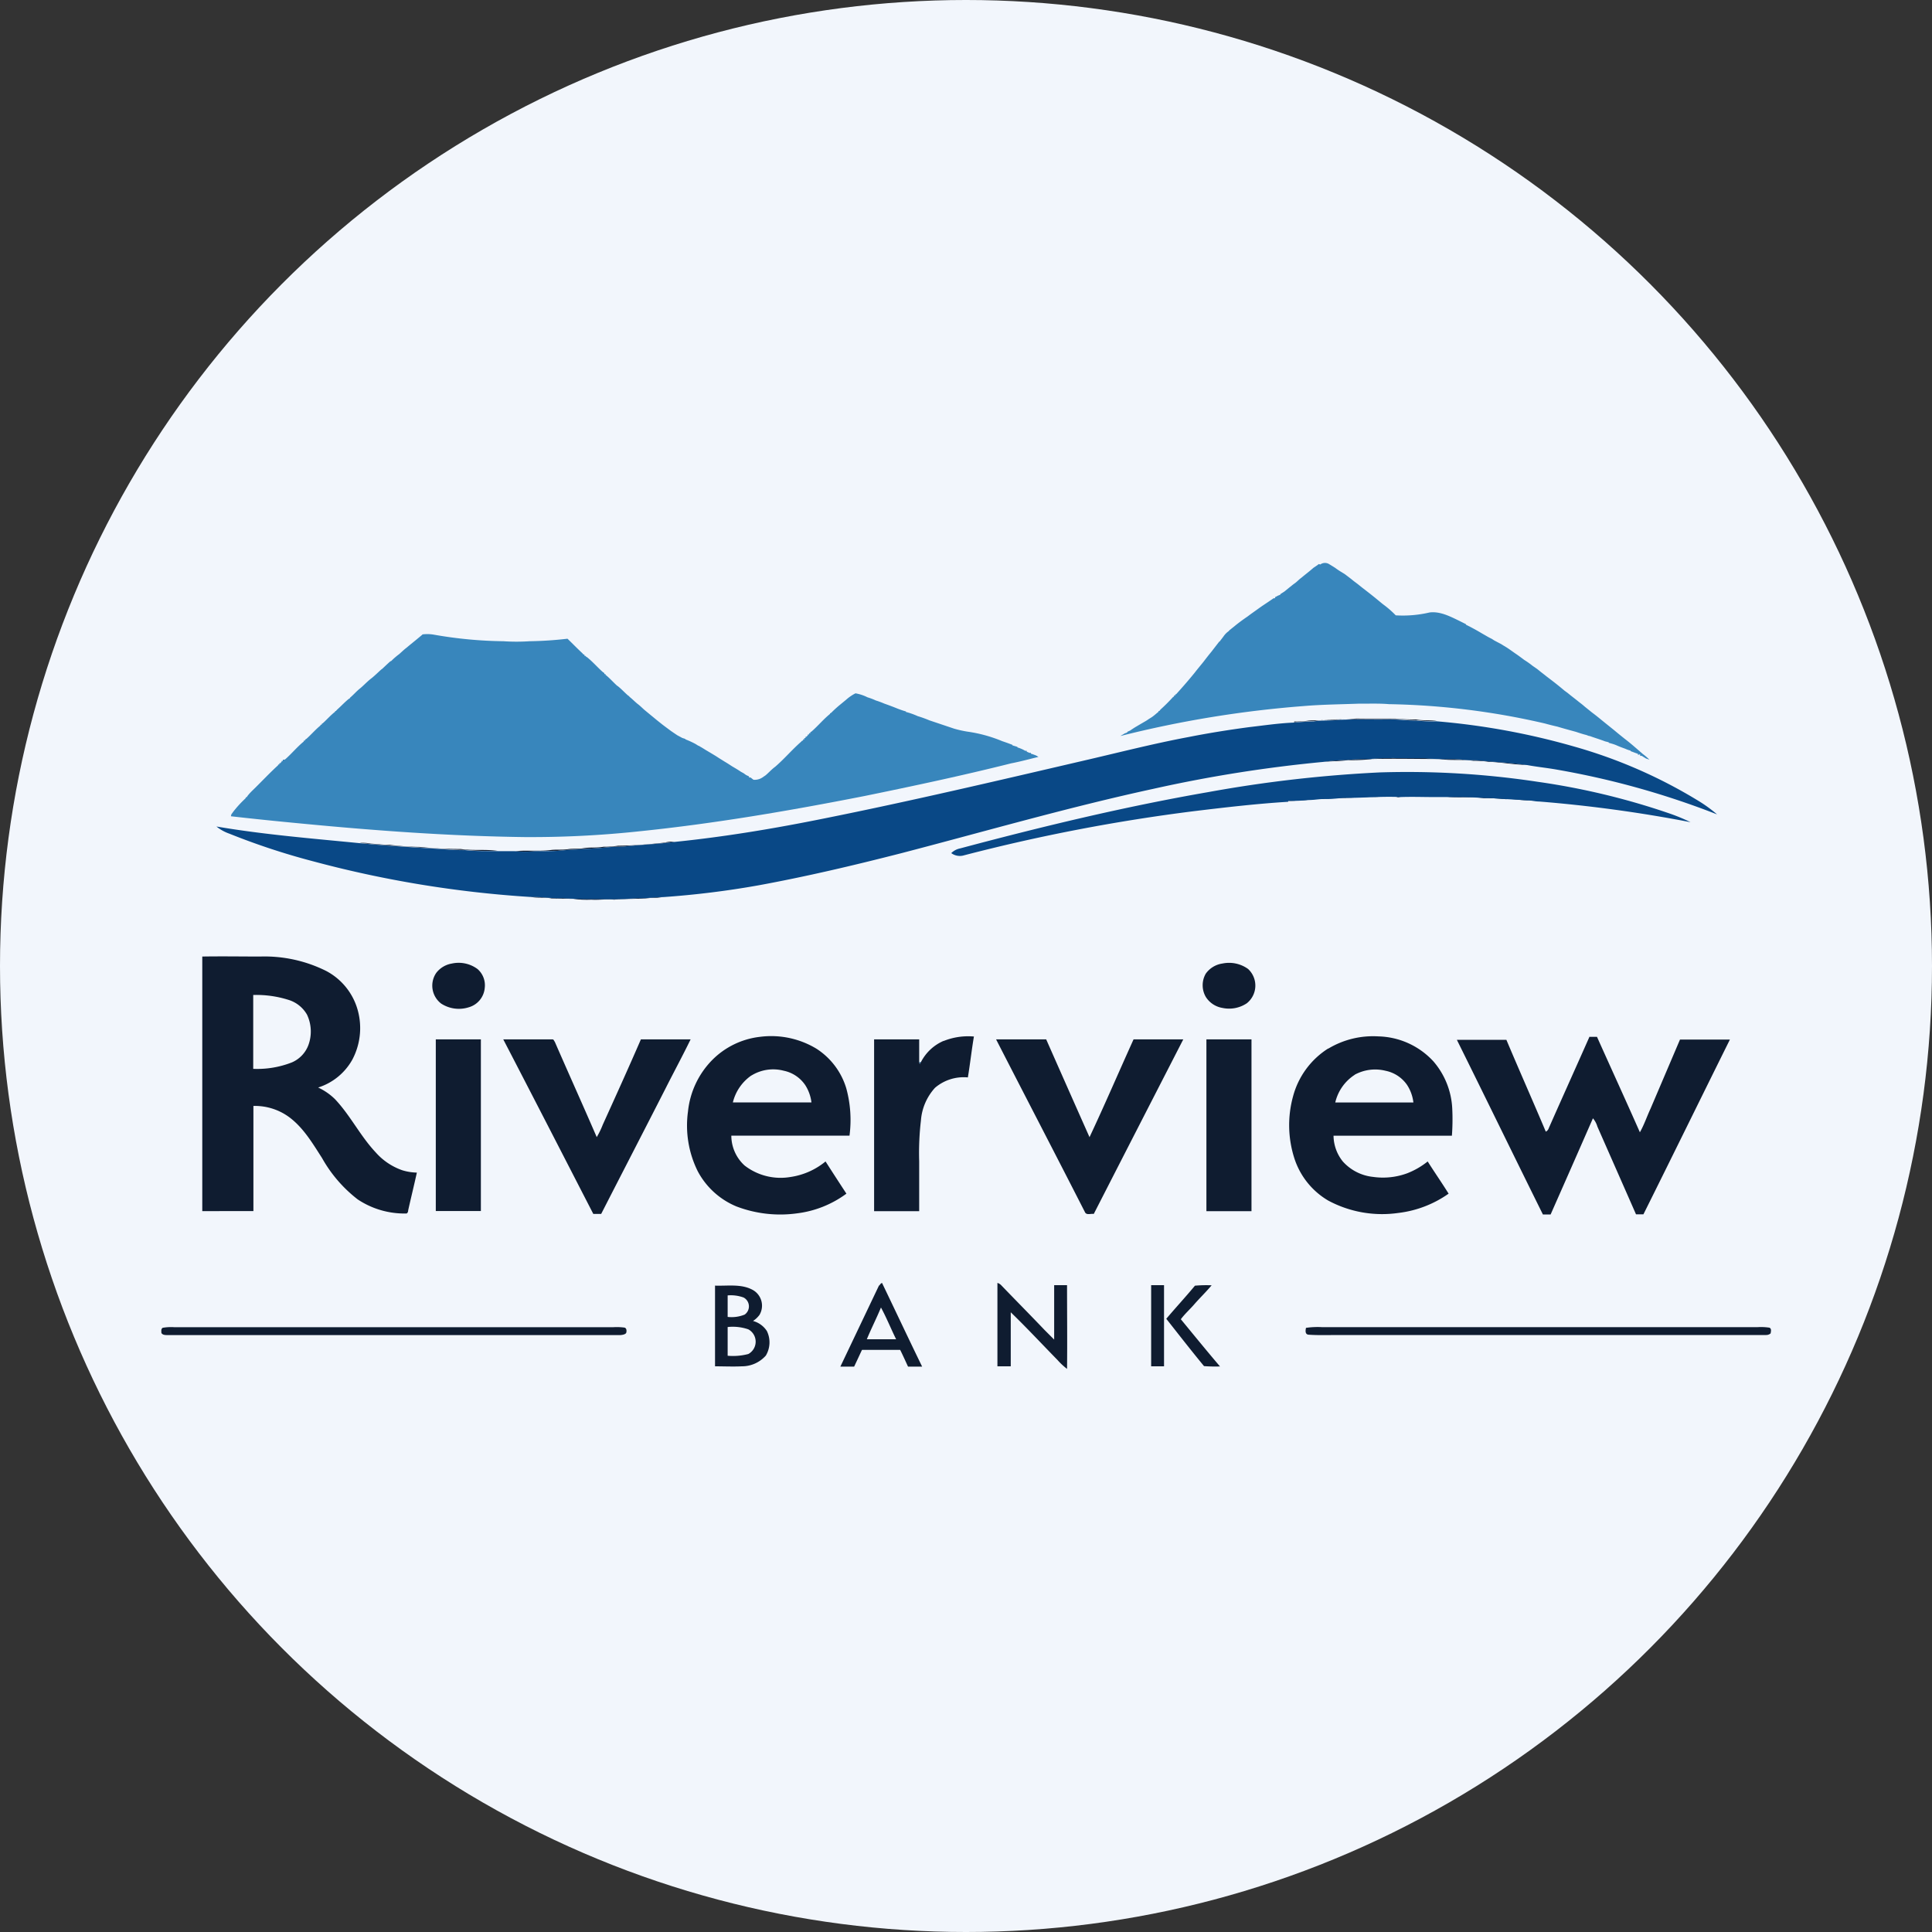 <?xml version='1.0' encoding='utf-8'?>
<svg xmlns="http://www.w3.org/2000/svg" id="Layer_1" data-name="Layer 1" viewBox="0 0 300 300" width="300" height="300"><rect x="0" y="0" width="300" height="300" fill="#333333" stroke="none"/><defs><clipPath id="bz_circular_clip"><circle cx="150.0" cy="150.0" r="150.0" /></clipPath></defs><g clip-path="url(#bz_circular_clip)"><rect x="-1.5" y="-1.5" width="303" height="303" fill="#f2f6fc" /><path id="Layer" d="M205,87.66a1.23,1.23,0,0,1,1.36-.08l.94.58c.31.23.63.45,1,.67v0l.52.32c.43.33.87.65,1.29,1,.25.2.49.37.75.57l.71.57.83.64c.55.43,1.09.86,1.62,1.3.26.21.52.44.8.65a15.13,15.13,0,0,1,1.91,1.67A18.18,18.18,0,0,0,222,95.1c1.61-.19,3.12.59,4.53,1.27l1.1.55V97l.69.35.3.16c.49.26,1,.55,1.45.82l.82.47c.25.15.51.28.77.41l.37.24.32.17.76.4.38.24c.68.38,1.29.86,1.94,1.3.43.29.83.6,1.25.91v0a13.24,13.24,0,0,1,1.3.92v0l.71.49.62.5c.27.21.55.42.83.65l.63.48c.74.56,1.46,1.14,2.17,1.74l.44.32.47.38.83.65c.27.21.53.43.81.64s.52.44.79.65l.93.75,0,0c.54.4,1.06.82,1.58,1.25l0,0,.83.67.92.74,0,0,.81.67.92.74,0,0c1,.76,1.91,1.58,2.85,2.39a9.07,9.07,0,0,1,1,.86l-.53-.18c-.23-.15-.44-.26-.65-.41l-.26,0,0-.24-.34.08v-.16c-.39-.12-.76-.28-1.14-.41v-.08a5.29,5.29,0,0,1-.87-.31c-.44-.16-.86-.31-1.28-.5s-.83-.29-1.25-.41v-.08l-.56-.14c-.78-.3-1.59-.54-2.39-.83-.17,0-.34-.1-.52-.16-.55-.13-1.08-.31-1.62-.49-.95-.26-1.93-.52-2.88-.81-.67-.15-1.3-.31-1.95-.49a115.58,115.58,0,0,0-24.21-3c-1.52-.13-3-.06-4.55-.08-2.86.11-5.73.13-8.6.37a169.14,169.14,0,0,0-28.55,4.66c.23-.15.45-.26.68-.41l.39-.14,0-.1.46-.21c.27-.19.53-.36.79-.52l.83-.49.81-.47c.14-.08.28-.18.41-.27s.42-.25.61-.39v0c.33-.24.63-.52.94-.76l0-.12.13,0a2.11,2.11,0,0,0,.17-.22,28.19,28.19,0,0,0,2-2h.11l0-.2.19,0,0-.17.12,0c1-1.1,2-2.25,2.93-3.4.45-.59.94-1.15,1.4-1.74l0,0c.38-.5.77-1,1.16-1.47l.64-.83.59-.76.05,0,.6-.79,0,0a3.2,3.2,0,0,1,.86-.86l0-.05.92-.74c.63-.52,1.3-1,2-1.48v0c.4-.31.83-.61,1.25-.91s.76-.55,1.15-.81,1.07-.71,1.6-1.08a.91.91,0,0,1,.23,0l0-.18a3.19,3.19,0,0,0,.45-.23,3.08,3.08,0,0,0,.38-.16v-.08l.61-.39.7-.57c.31-.24.61-.5.94-.73s.63-.58,1-.84l0,0c.63-.53,1.26-1,1.88-1.55l.49-.33.36-.26ZM65.6,98.51a5.92,5.92,0,0,1,1.88.06,66.21,66.21,0,0,0,10.69,1,30.71,30.71,0,0,0,4.07,0,57.66,57.66,0,0,0,5.88-.39c.78.75,1.53,1.53,2.32,2.26l.16.19.15,0,0,.2.13,0,.21.21V102c.91.71,1.66,1.6,2.52,2.36a2.22,2.22,0,0,0,.23.15l0,.15.18,0,0,.12c.63.5,1.17,1.12,1.77,1.67l.19.13c.54.44,1,.94,1.51,1.39a2.22,2.22,0,0,0,.23.15v.06c.44.34.83.75,1.27,1.11l0,0c.44.32.81.73,1.23,1.07l1.87,1.54.82.65.64.48.66.49.47.32.49.33.78.42.47.15v.06a13.55,13.55,0,0,1,1.59.73l.41.26c.08,0,.24.11.32.16.27.15.54.32.81.49l.81.48.78.47.54.35.77.48.51.31.76.49c.45.26.9.53,1.33.82l.42.23.39.28.45.21v.17l.24,0,.45.35a2.18,2.18,0,0,0,1.32-.31l.56-.38c.51-.43.94-.93,1.48-1.32l0,0c1.41-1.21,2.61-2.64,4-3.86l0,0,.21-.21h.13l0-.19.19,0,0-.2.19,0,0-.2.13,0,.23-.23,0-.13.19,0,0-.19.19,0v-.15a2,2,0,0,0,.22-.14c1-.88,1.82-1.88,2.84-2.71l0-.07a2,2,0,0,0,.22-.14,18.09,18.09,0,0,1,1.38-1.25l0,0,.9-.74a6.66,6.66,0,0,1,1.46-1,6.63,6.63,0,0,1,1.87.62,9.21,9.21,0,0,1,1.29.49,11.9,11.9,0,0,1,1.3.48c.71.25,1.43.52,2.14.81.41.15.81.3,1.23.41v.08a11.35,11.35,0,0,1,1.83.65,17.45,17.45,0,0,1,1.8.65l3.87,1.3a17.47,17.47,0,0,0,2,.45,22,22,0,0,1,5.46,1.49c.54.18,1.06.37,1.58.57v.08c.26.08.52.15.78.24l0,.08a5.32,5.32,0,0,1,1.2.52h.24l0,.14.42.18.23,0v.13c.22.06.43.14.65.22s.35.19.53.28c-1.42.34-2.82.73-4.24,1-7.56,1.9-15.18,3.52-22.8,5.08-11.61,2.28-23.27,4.28-35,5.48a158.35,158.35,0,0,1-17.82.89c-11.59-.15-23.15-1-34.7-2.11-3.61-.34-7.23-.71-10.84-1.12a1.25,1.25,0,0,1,.08-.32l.26-.36A16.92,16.92,0,0,1,38.09,124a2,2,0,0,0,.14-.23l.1,0a1.94,1.94,0,0,1,.15-.24,8.69,8.69,0,0,1,.77-.83c1.32-1.28,2.58-2.64,3.94-3.88l0-.11.18,0,0-.19.13,0,.23-.23,0-.13.19,0,0-.2.19,0V118l.22-.13c1-.89,1.82-1.9,2.84-2.73V115l.2,0,0-.14.23-.15c.74-.66,1.39-1.43,2.17-2.06l0-.11.18,0,0-.14c.05,0,.17-.1.23-.15.63-.57,1.19-1.22,1.87-1.74v-.11l.14,0c0-.06.13-.16.16-.21.6-.53,1.14-1.12,1.76-1.63a1.94,1.94,0,0,1,.24-.15v-.07c.54-.45,1-1,1.53-1.42s1.18-1.14,1.83-1.62l0,0c.52-.42,1-.9,1.48-1.33l.18-.13c.39-.37.78-.74,1.18-1.1a.84.84,0,0,1,.21-.11A10.73,10.73,0,0,1,62,101.56c.38-.34.75-.7,1.15-1l0,0c.61-.52,1.23-1,1.88-1.55l.53-.44Zm77.1,66.4H143c0,.08-.13.26-.18.36,0-.1-.08-.28-.1-.37Z" fill="#3886bc" /><path id="Layer-2" data-name="Layer" d="M31.41,148.53c3-.05,6,0,9,0a21.44,21.44,0,0,1,10.24,2.24,9.85,9.85,0,0,1,4.71,5.48,10.45,10.45,0,0,1-.64,8.27,9.27,9.27,0,0,1-5.32,4.35A9.31,9.31,0,0,1,52,170.66c2.4,2.53,3.94,5.73,6.33,8.27a9.77,9.77,0,0,0,4.15,2.79,8.2,8.2,0,0,0,2.25.36c-.44,2-.91,3.9-1.35,5.87,0,.16-.06.4-.25.48a13.09,13.09,0,0,1-7.59-2.19A21.21,21.21,0,0,1,50,179.81c-1.41-2.19-2.77-4.51-4.86-6.16a9,9,0,0,0-5.79-1.92v16.33H31.41Zm7.91,6v11.44a14.71,14.71,0,0,0,6-1,4.73,4.73,0,0,0,2.56-2.67,6.12,6.12,0,0,0-.21-4.75,5,5,0,0,0-2.87-2.29A16.58,16.58,0,0,0,39.32,154.5Z" fill="#0f1c30" fill-rule="evenodd" /><path id="Layer-3" data-name="Layer" d="M205.29,111.85a29.6,29.6,0,0,1,3.27-.14c.86,0,1.71-.16,2.56-.13,1.84,0,3.67,0,5.5,0a32.31,32.31,0,0,0,3.26.14c1.05.2,2.14.07,3.21.23a19.45,19.45,0,0,1-3.05-.11c-1.36,0-2.69-.22-4-.18-2.56,0-5.11,0-7.67.05-1.39.19-2.79,0-4.17.26-1.08,0-2.17.09-3.24.19l0-.13a11.48,11.48,0,0,0,2-.1c.81-.14,1.64,0,2.45-.13Zm7.39,6c2.82-.28,5.66-.08,8.5-.15,1.46.12,2.92.18,4.38.16,1,0,2.05.2,3.08.17s1.94.14,2.91.21c1.82.13,3.65.27,5.47.52-1.93,0-3.84-.41-5.79-.46a15.11,15.11,0,0,0-2.43-.16c-1.74-.26-3.52,0-5.26-.28-3.5,0-7-.09-10.47,0a25.54,25.54,0,0,1-3.71.17c-1.28.18-2.58.16-3.88.26a36.56,36.56,0,0,1,3.91-.31,32.78,32.78,0,0,1,3.29-.13Zm-3.66,6c2.8,0,5.59-.27,8.4-.13a.72.72,0,0,1-.59,0,10.43,10.43,0,0,0-2.62,0c-1.14.06-2.27,0-3.41.06-1.77.23-3.57,0-5.35.29-1.2-.08-2.37.21-3.57.18a12,12,0,0,1-1.89.11.74.74,0,0,0,0-.14,30.05,30.05,0,0,0,3.15-.13c.92,0,1.83-.2,2.76-.16s2-.18,3.08-.17Zm13.78-.17,3.89,0c1.62,0,3.24.21,4.86.16,2,.16,4.07.24,6.12.39-1.28.15-2.55-.26-3.85-.13a27.46,27.46,0,0,0-3.4-.16c-1.77-.26-3.57-.07-5.33-.18-.77-.11-1.53,0-2.29-.11Zm-119.37,7.11a3.54,3.54,0,0,1,1.3-.06c-2.58.34-5.18.42-7.75.71-.86.07-1.72,0-2.58.12-2.6.26-5.21.3-7.8.55-1.14,0-2.27.05-3.41.05a15.48,15.48,0,0,1-3.19,0c1.82-.16,3.63.05,5.45-.16.91-.13,1.85,0,2.75-.14.75-.13,1.51,0,2.27-.13,1.08-.2,2.19-.05,3.26-.25a13.12,13.12,0,0,0,2.27-.16C98.48,131.31,101,131.08,103.43,130.82Zm-47.6.1a6.42,6.42,0,0,1,1.75.11c1,.05,1.94.2,2.91.18a41.1,41.1,0,0,0,4.71.33,57.9,57.9,0,0,0,6.32.32c2,.29,3.91,0,5.85.31-1.7,0-3.38,0-5.07-.16-1.67,0-3.34-.16-5-.26-3.82-.21-7.65-.47-11.47-.83Zm26.41,8.35c1.73,0,3.44.26,5.17.2,1.88.16,3.78.14,5.68.14a57,57,0,0,0,6-.14c1.32.06,2.63-.13,3.94-.17a11.2,11.2,0,0,1-2.09.17c-1.85.19-3.71.08-5.57.26-1.19-.12-2.37.08-3.57,0a14.11,14.11,0,0,1-2.76-.13c-1.13,0-2.27-.06-3.4-.06-1.12-.23-2.27,0-3.39-.28ZM70.16,149.62a4.92,4.92,0,0,1,4,.86,3.34,3.34,0,0,1,1.11,2.93,3.43,3.43,0,0,1-2.48,3,5.05,5.05,0,0,1-4.28-.57,3.5,3.5,0,0,1-.77-4.77A3.84,3.84,0,0,1,70.16,149.62Zm119.64,0a5.05,5.05,0,0,1,4,.84,3.51,3.51,0,0,1-.2,5.33,4.94,4.94,0,0,1-3.78.72,3.78,3.78,0,0,1-2.59-1.72,3.61,3.61,0,0,1,0-3.6,3.85,3.85,0,0,1,2.56-1.57ZM118,161a13.58,13.58,0,0,1,8.79,1.85,11.12,11.12,0,0,1,4.61,6.11,18.57,18.57,0,0,1,.51,7.38H113.56a6.29,6.29,0,0,0,2.06,4.64,9.13,9.13,0,0,0,7.14,1.78,11.06,11.06,0,0,0,5.43-2.41c1.07,1.67,2.14,3.32,3.24,5a16.22,16.22,0,0,1-7.68,3.06,19.08,19.08,0,0,1-9.41-1.08,12,12,0,0,1-6-5.47,15.94,15.94,0,0,1-1.51-9.26,13.32,13.32,0,0,1,3.76-8A12.43,12.43,0,0,1,118,161Zm-1.33,6a7.14,7.14,0,0,0-2.87,4.18H126a6.39,6.39,0,0,0-.94-2.65,5.33,5.33,0,0,0-3.37-2.27A6.45,6.45,0,0,0,116.69,167Zm29.82-5.34a10.24,10.24,0,0,1,4.74-.71c-.36,2.11-.59,4.25-.94,6.35a6.86,6.86,0,0,0-5.1,1.61A8.48,8.48,0,0,0,143,174a43,43,0,0,0-.27,6.32v7.75c-2.32,0-4.64,0-7,0q0-13.35,0-26.68h7c0,1.17,0,2.34,0,3.51,0,.09.08.27.1.37,0-.1.13-.28.18-.36a7.11,7.11,0,0,1,3.53-3.29Zm59.75,1.18a13.51,13.51,0,0,1,7.8-1.91,12,12,0,0,1,8.54,3.88,12.08,12.08,0,0,1,2.92,7.26,34,34,0,0,1-.05,4.28c-6.12,0-12.25,0-18.38,0a6.49,6.49,0,0,0,1.44,4,7.33,7.33,0,0,0,4.72,2.4,10.86,10.86,0,0,0,5.27-.56,12.06,12.06,0,0,0,3.19-1.84c1.06,1.68,2.19,3.3,3.25,5a17,17,0,0,1-7.84,3,17.69,17.69,0,0,1-10.86-1.93A11.81,11.81,0,0,1,201,179.9a16.83,16.83,0,0,1-.22-9.64,12.64,12.64,0,0,1,5.46-7.45Zm4.1,4.07a7,7,0,0,0-3,4.28h12.13a6.29,6.29,0,0,0-1-2.75,5.34,5.34,0,0,0-3.32-2.17A6.64,6.64,0,0,0,210.36,166.88ZM246.78,161l1.2,0c2.24,5,4.47,9.86,6.66,14.82.67-1.17,1.09-2.46,1.66-3.68l4.57-10.72h7.75c-4.49,9.05-8.93,18.11-13.43,27.14l-1.15,0c-2-4.55-4-9.09-6-13.63a3.46,3.46,0,0,0-.69-1.28q-3.27,7.47-6.57,14.93l-1.2,0c-4.46-9-8.88-18.09-13.36-27.12h7.69c2,4.75,4.11,9.49,6.12,14.26a.9.9,0,0,0,.47-.56c2.08-4.71,4.2-9.4,6.28-14.1Zm-168.63.39h7.62c.23,0,.26.25.38.38,2.15,4.94,4.37,9.85,6.51,14.8a12.74,12.74,0,0,0,.94-1.93c2-4.41,4-8.82,5.92-13.25,2.56,0,5.14,0,7.72,0-1.25,2.57-2.61,5.08-3.89,7.62-3.32,6.51-6.68,13-10,19.49l-1.22,0c-4.66-9.05-9.3-18.09-14-27.14Zm76.52,0h7.78q3.36,7.61,6.73,15.19c2.35-5,4.55-10.13,6.84-15.19h7.72c-4.62,9-9.28,18.08-13.9,27.11-.43-.08-1.12.23-1.36-.26-4.59-9-9.22-17.9-13.81-26.85Zm-87,0h7v26.66c-2.34,0-4.67,0-7,0q0-13.37,0-26.68Zm119.66,0h7v26.68c-2.34,0-4.67,0-7,0,0-8.91,0-17.79,0-26.68Zm-50.75,38.19a.72.72,0,0,1,.38-.37c2.08,4.32,4.12,8.67,6.23,13H141c-.4-.86-.79-1.74-1.22-2.6-2,0-3.95,0-5.93,0-.41.86-.81,1.74-1.22,2.6h-2.14c2-4.2,4-8.4,6-12.6Zm.22,3.44c-.69,1.67-1.51,3.27-2.2,4.94h4.55C138.34,206.32,137.66,204.61,136.78,203Zm18.08-3.81a1.38,1.38,0,0,1,.55.32c2.26,2.35,4.54,4.65,6.78,7,.49.49,1,1,1.48,1.48,0-2.83,0-5.65,0-8.45l2,0c0,4.35.05,8.69,0,13a10.35,10.35,0,0,1-1.49-1.39c-2.42-2.47-4.77-5-7.25-7.4q0,4.2,0,8.39h-2.07c0-4.33,0-8.65,0-13Zm23.87.35,2,0c0,4.2,0,8.4,0,12.6h-2c0-4.21,0-8.41,0-12.63Zm-67.76.07c2,.08,4.2-.33,6,.73a2.8,2.8,0,0,1,.94,3.82,3.92,3.92,0,0,1-1,.94,3.71,3.71,0,0,1,2.15,1.56,4,4,0,0,1-.16,3.81,4.94,4.94,0,0,1-3.73,1.67c-1.39.07-2.79,0-4.16,0q0-6.28,0-12.55Zm2,1.52v3.34a5.38,5.38,0,0,0,2.64-.36,1.56,1.56,0,0,0-.16-2.65,5.79,5.79,0,0,0-2.48-.33Zm0,4.9v4.47a9.35,9.35,0,0,0,3.21-.27,2.18,2.18,0,0,0,0-3.83A7.4,7.4,0,0,0,113,206.06Zm72.57-6.41a20.21,20.21,0,0,1,2.58-.06c-.83,1-1.77,1.9-2.63,2.88-.69.81-1.51,1.53-2.15,2.39,2,2.43,4,4.89,6.08,7.33a22.71,22.71,0,0,1-2.48-.05c-2-2.42-3.91-4.88-5.86-7.35,1.46-1.73,3-3.39,4.46-5.15ZM25.21,206.19a7.56,7.56,0,0,1,1.9-.1H95.19a8.91,8.91,0,0,1,1.79.06c.32.09.34.49.27.77s-.6.37-.92.39H26c-.33,0-.75,0-.94-.33,0-.27-.08-.61.19-.79Zm177.58,0a12.39,12.39,0,0,1,2.51-.11h67.6a8.82,8.82,0,0,1,1.85.08c.36.15.24.58.19.89a1.06,1.06,0,0,1-.71.25H207.88c-1.57,0-3.14.06-4.7-.05C202.63,207.19,202.71,206.59,202.79,206.2Z" fill="#0f1c30" fill-rule="evenodd" /><path id="Layer-4" data-name="Layer" d="M208.32,111.76c2.56-.09,5.11,0,7.67-.05,1.36,0,2.69.19,4,.18a19.45,19.45,0,0,0,3.05.11,110.85,110.85,0,0,1,21.45,3.94,77.06,77.06,0,0,1,19,8.27,22.44,22.44,0,0,1,3.14,2.25,128.45,128.45,0,0,0-24.87-6.95c-1.56-.28-3.13-.43-4.67-.72H237c-1.82-.26-3.65-.4-5.48-.53-1-.07-1.93-.23-2.9-.21s-2-.18-3.08-.17c-1.46,0-2.92,0-4.38-.14-2.84.05-5.68-.15-8.5.13a32.78,32.78,0,0,0-3.29.13,36.56,36.56,0,0,0-3.91.31h0a213.33,213.33,0,0,0-26.33,4.17c-13.16,2.85-26.1,6.6-39.16,10-7.34,1.88-14.75,3.63-22.23,5A139.46,139.46,0,0,1,103,139.3c-1.31,0-2.62.23-3.94.17a57,57,0,0,1-6,.14c-1.9,0-3.8,0-5.68-.14-1.73.06-3.44-.23-5.17-.2a171.41,171.41,0,0,1-33.6-5.53,108.66,108.66,0,0,1-13-4.29,6.68,6.68,0,0,1-2-1.11c7.33,1.25,14.75,1.85,22.16,2.58h0c3.82.36,7.65.62,11.47.84,1.66.09,3.33.28,5,.25,1.69.19,3.37.13,5.07.16.85,0,1.69,0,2.53,0l.1,0a15.48,15.48,0,0,0,3.19,0c1.14,0,2.27,0,3.41-.05,2.59-.25,5.2-.29,7.8-.55.86-.1,1.72-.05,2.58-.12,2.57-.29,5.17-.37,7.75-.71l0,0c7.83-.79,15.59-2.09,23.31-3.65,13.41-2.69,26.72-5.82,40-8.91,5.52-1.27,11-2.69,16.56-3.73,3.13-.62,6.27-1.12,9.42-1.54,2.27-.26,4.52-.6,6.81-.7,1.07-.1,2.16-.16,3.24-.19,1.38-.23,2.78-.07,4.17-.26ZM187.6,123a203.43,203.43,0,0,1,26.64-3.06,135.45,135.45,0,0,1,24.55,1.46,110.71,110.71,0,0,1,20.26,4.85,28.89,28.89,0,0,1,3.46,1.42,213.35,213.35,0,0,0-23.5-3.21c-.42,0-.84-.08-1.26-.14l-.08,0c-2-.15-4.09-.23-6.12-.39-1.62,0-3.24-.18-4.86-.16l-3.89,0c-1.78,0-3.6-.07-5.38,0-2.81-.14-5.6.13-8.4.13-1,0-2.06.2-3.08.17s-1.84.16-2.76.16a27.56,27.56,0,0,1-3.15.13.74.74,0,0,1,0,.14v0c-4.9.3-9.78.87-14.65,1.46a280.58,280.58,0,0,0-35.67,6.85,2.24,2.24,0,0,1-2-.34,2.72,2.72,0,0,1,1.38-.73C161.75,128.36,174.59,125.26,187.6,123Z" fill="#094886" /></g></svg>
